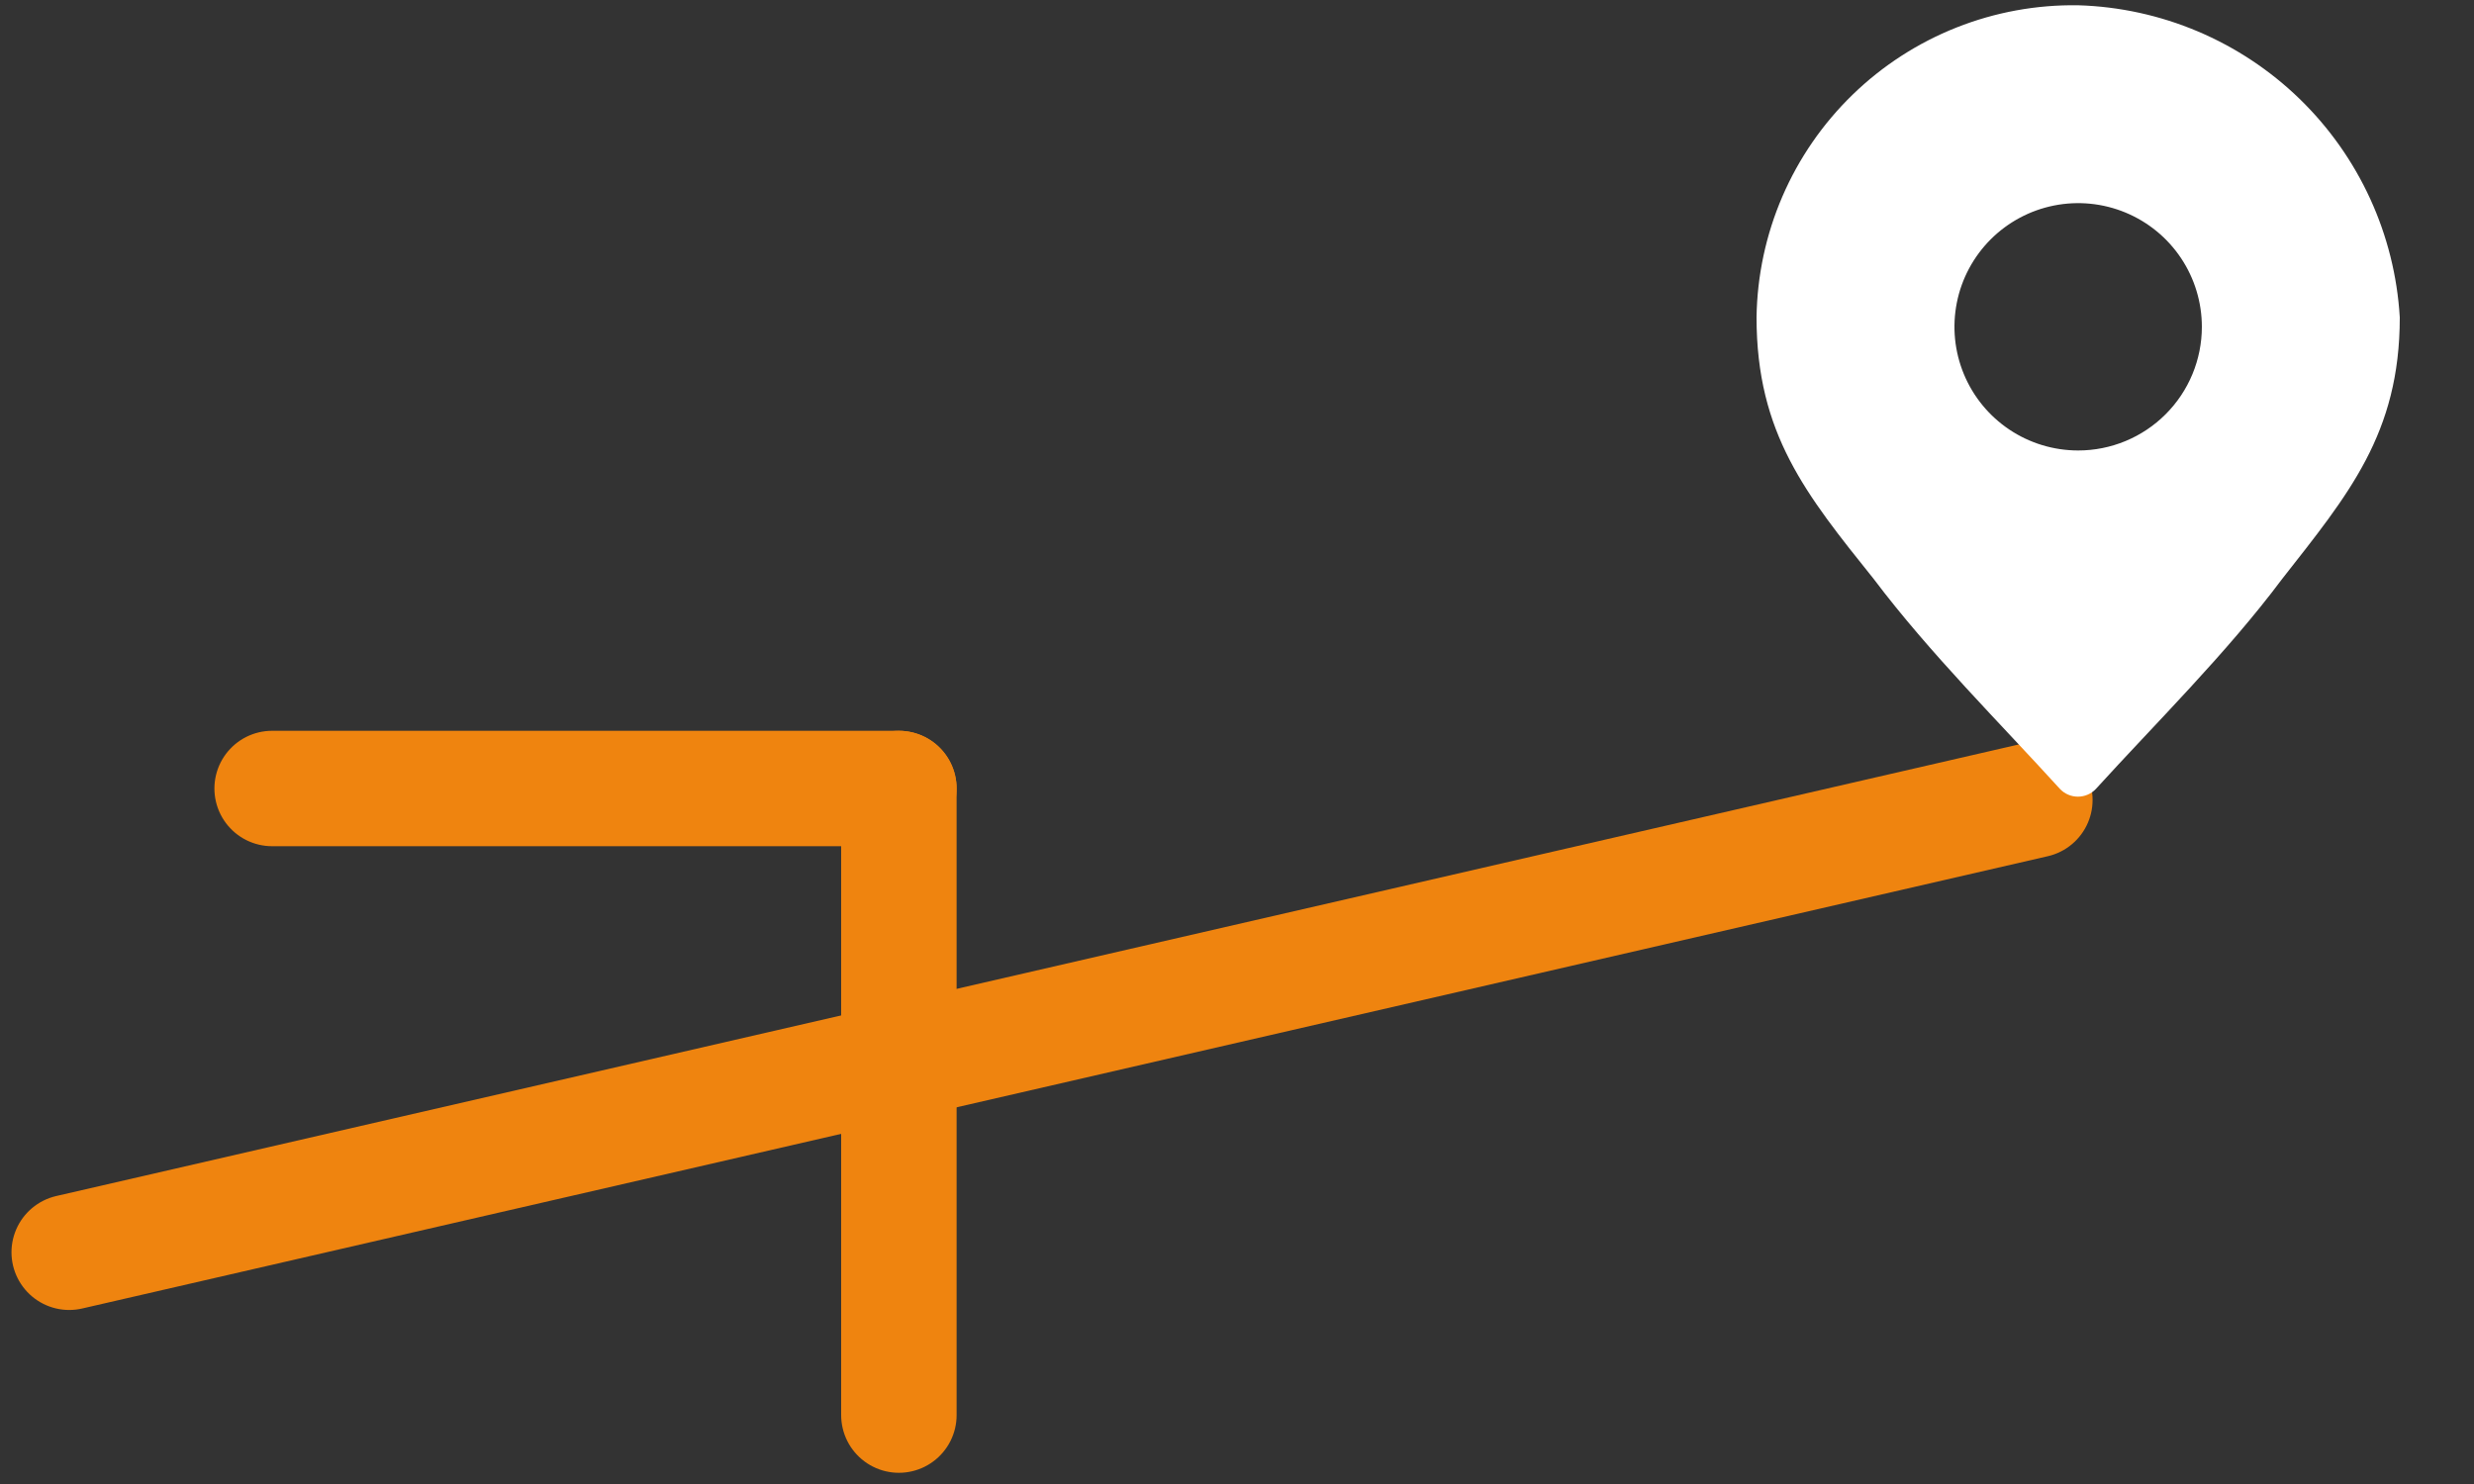 <svg width="150" height="90" viewBox="0 0 150 90" fill="none" xmlns="http://www.w3.org/2000/svg">
<rect x="0" y="0" width="150" height="90" fill="#333333" stroke="none"/>
<line x1="123.374" y1="48.516" x2="4.196" y2="75.946" stroke="#EF840F" stroke-width="7" stroke-linecap="round"/>
<g clip-path="url(#clip0_4004_96404)">
<path d="M126 0.32C123.476 0.281 120.969 0.739 118.622 1.669C116.276 2.599 114.136 3.983 112.325 5.742C110.513 7.5 109.067 9.598 108.067 11.916C107.068 14.234 106.535 16.726 106.5 19.25C106.5 26.3 109.5 29.99 113.61 35.12C117 39.62 121.32 43.91 124.89 47.84C125.03 47.99 125.2 48.11 125.388 48.191C125.577 48.273 125.78 48.315 125.985 48.315C126.19 48.315 126.393 48.273 126.582 48.191C126.77 48.11 126.94 47.99 127.08 47.84C130.65 43.91 135 39.62 138.36 35.12C142.38 29.99 145.5 26.3 145.5 19.25C145.202 14.229 143.036 9.501 139.427 5.998C135.818 2.494 131.028 0.469 126 0.32ZM126 27.32C124.517 27.32 123.067 26.88 121.833 26.056C120.6 25.232 119.639 24.061 119.071 22.69C118.503 21.32 118.355 19.812 118.644 18.357C118.933 16.902 119.648 15.566 120.697 14.517C121.746 13.468 123.082 12.754 124.537 12.464C125.992 12.175 127.5 12.323 128.87 12.891C130.241 13.459 131.412 14.42 132.236 15.653C133.06 16.887 133.5 18.337 133.5 19.82C133.5 21.809 132.71 23.717 131.303 25.123C129.897 26.53 127.989 27.32 126 27.32Z" fill="white"/>
</g>
<line x1="16.5" y1="47.82" x2="54.5" y2="47.82" stroke="#EF840F" stroke-width="7" stroke-linecap="round"/>
<line x1="54.5" y1="85.82" x2="54.5" y2="47.82" stroke="#EF840F" stroke-width="7" stroke-linecap="round"/>
<defs>
<clipPath id="clip0_4004_96404">
<rect width="48" height="48" fill="white" transform="translate(102 0.32)"/>
</clipPath>
</defs>
</svg>
